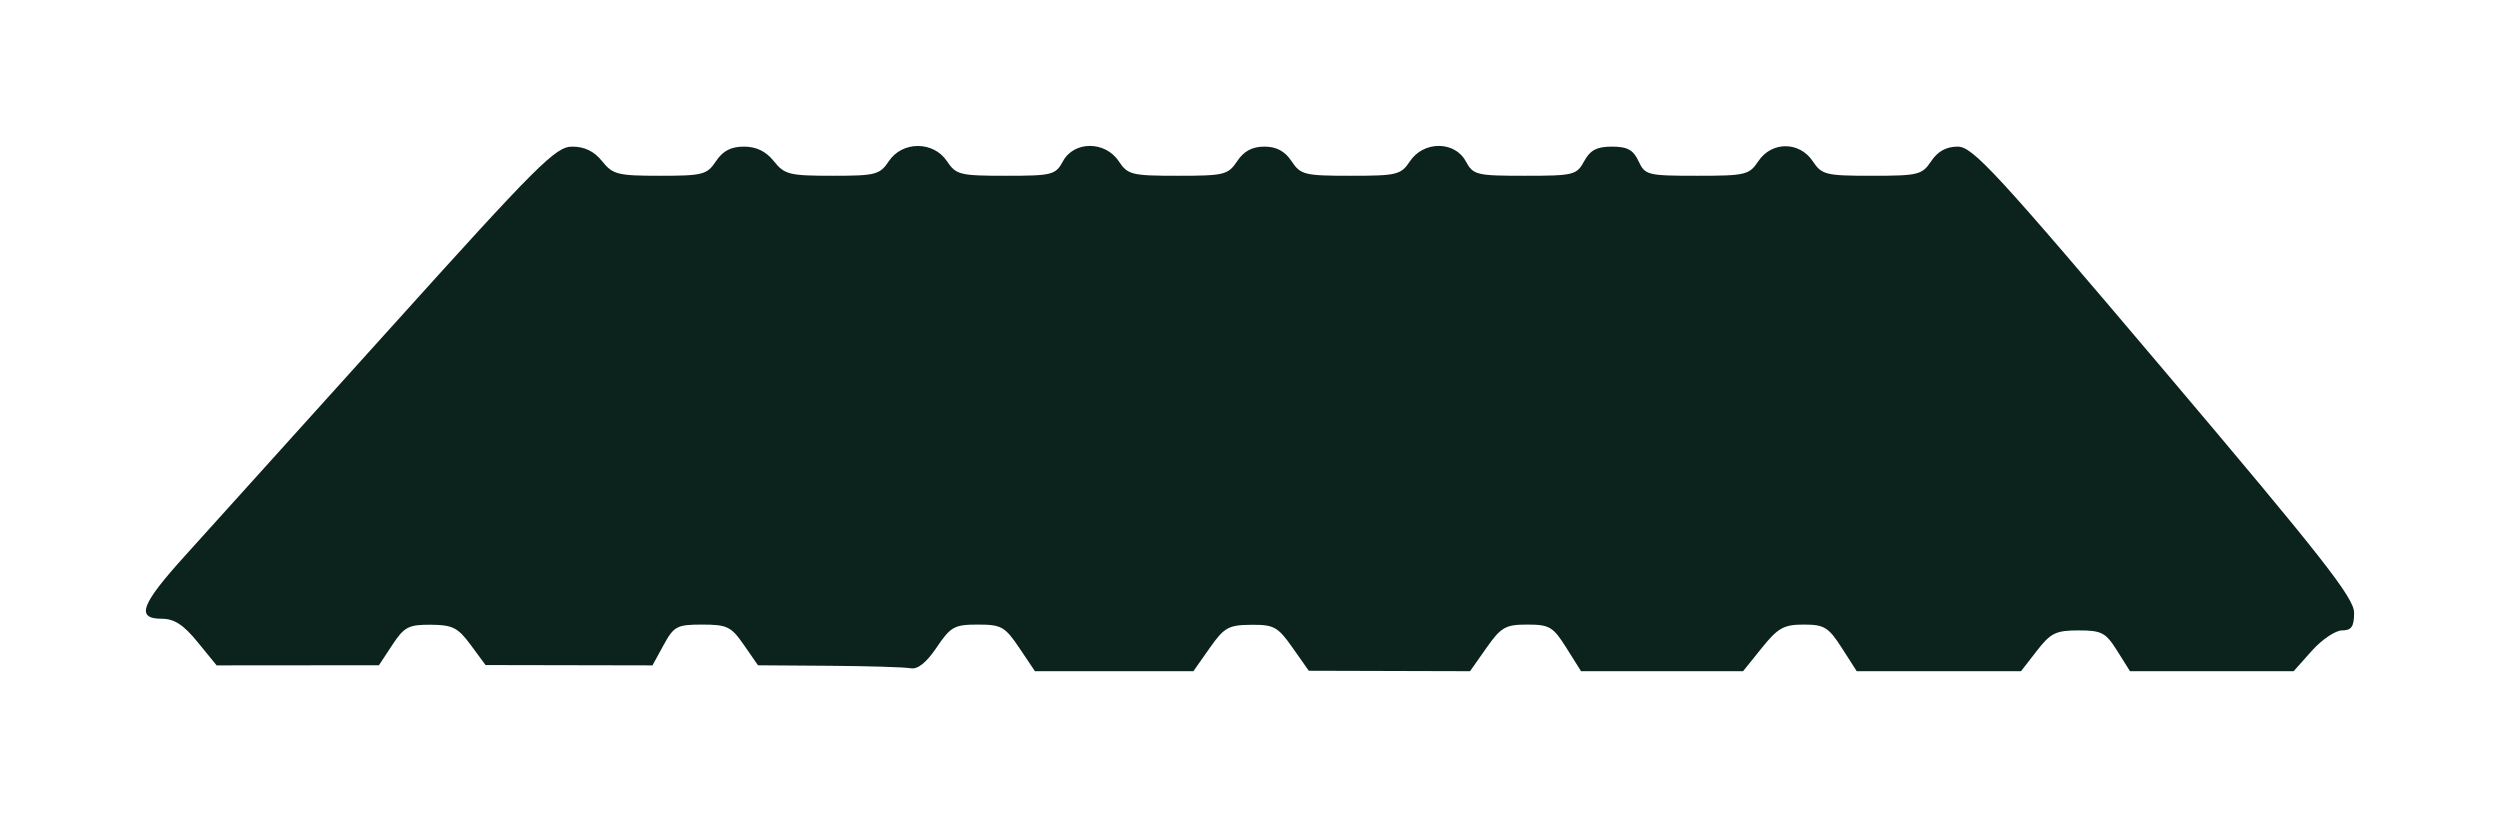 <?xml version="1.0" encoding="UTF-8"?> <svg xmlns="http://www.w3.org/2000/svg" width="257" height="84" viewBox="0 0 257 84" fill="none"><g filter="url(#filter0_f_253_601)"><path fill-rule="evenodd" clip-rule="evenodd" d="M40.071 33.798C30.792 44.097 21.334 54.581 19.053 57.095C14.477 62.144 13.932 63.607 16.632 63.607C17.912 63.607 18.861 64.225 20.314 66.004L22.27 68.401L30.613 68.394L38.956 68.386L40.331 66.296C41.55 64.444 42.001 64.208 44.289 64.223C46.522 64.237 47.076 64.518 48.393 66.304L49.915 68.368L58.495 68.384L67.075 68.401L68.222 66.304C69.28 64.37 69.59 64.207 72.197 64.207C74.745 64.207 75.167 64.413 76.472 66.299L77.921 68.392L85.227 68.443C89.245 68.47 93.023 68.584 93.623 68.697C94.344 68.832 95.248 68.107 96.291 66.553C97.725 64.421 98.112 64.207 100.52 64.207C102.937 64.207 103.311 64.417 104.782 66.603L106.393 69H114.537H122.681L124.35 66.626C125.845 64.499 126.288 64.25 128.612 64.229C130.957 64.209 131.364 64.434 132.874 66.581L134.542 68.954L142.83 68.977L151.119 69L152.807 66.603C154.314 64.462 154.763 64.207 157.008 64.207C159.283 64.207 159.663 64.434 161.026 66.603L162.531 69H170.86H179.188L181.117 66.603C182.777 64.541 183.377 64.207 185.422 64.207C187.533 64.207 187.971 64.475 189.336 66.603L190.874 69H199.318H207.761L209.386 66.903C210.807 65.07 211.347 64.806 213.671 64.806C216.053 64.806 216.467 65.024 217.647 66.903L218.964 69H227.375H235.786L237.657 66.903C238.686 65.749 240.084 64.806 240.763 64.806C241.736 64.806 242 64.416 242 62.981C242 61.465 238.701 57.26 222.494 38.114C205.198 17.683 202.793 15.073 201.255 15.073C200.079 15.073 199.202 15.554 198.525 16.571C197.593 17.971 197.195 18.069 192.437 18.069C187.678 18.069 187.28 17.971 186.348 16.571C184.983 14.52 182.122 14.52 180.757 16.571C179.819 17.979 179.442 18.069 174.448 18.069C169.373 18.069 169.105 18.003 168.443 16.571C167.904 15.407 167.294 15.073 165.708 15.073C164.154 15.073 163.473 15.431 162.852 16.571C162.08 17.992 161.766 18.069 156.764 18.069C151.762 18.069 151.448 17.992 150.676 16.571C149.537 14.476 146.343 14.476 144.948 16.571C144.016 17.971 143.618 18.069 138.86 18.069C134.101 18.069 133.704 17.971 132.771 16.571C132.08 15.533 131.222 15.073 129.976 15.073C128.729 15.073 127.871 15.533 127.18 16.571C126.248 17.971 125.85 18.069 121.092 18.069C116.333 18.069 115.936 17.971 115.003 16.571C113.609 14.476 110.415 14.476 109.276 16.571C108.507 17.985 108.175 18.069 103.403 18.069C98.68 18.069 98.279 17.97 97.347 16.571C95.959 14.485 92.76 14.485 91.371 16.571C90.446 17.96 90.023 18.069 85.562 18.069C81.153 18.069 80.648 17.943 79.552 16.571C78.737 15.552 77.755 15.073 76.477 15.073C75.147 15.073 74.31 15.509 73.603 16.571C72.68 17.958 72.251 18.069 67.85 18.069C63.501 18.069 62.99 17.941 61.896 16.571C61.081 15.552 60.099 15.073 58.82 15.073C57.122 15.073 55.327 16.866 40.071 33.798Z" fill="#0B231C"></path></g><defs><filter id="filter0_f_253_601" x="0" y="0" width="257" height="84" filterUnits="userSpaceOnUse" color-interpolation-filters="sRGB"><feFlood flood-opacity="0" result="BackgroundImageFix"></feFlood><feBlend mode="normal" in="SourceGraphic" in2="BackgroundImageFix" result="shape"></feBlend><feGaussianBlur stdDeviation="7.5" result="effect1_foregroundBlur_253_601"></feGaussianBlur></filter></defs></svg> 
